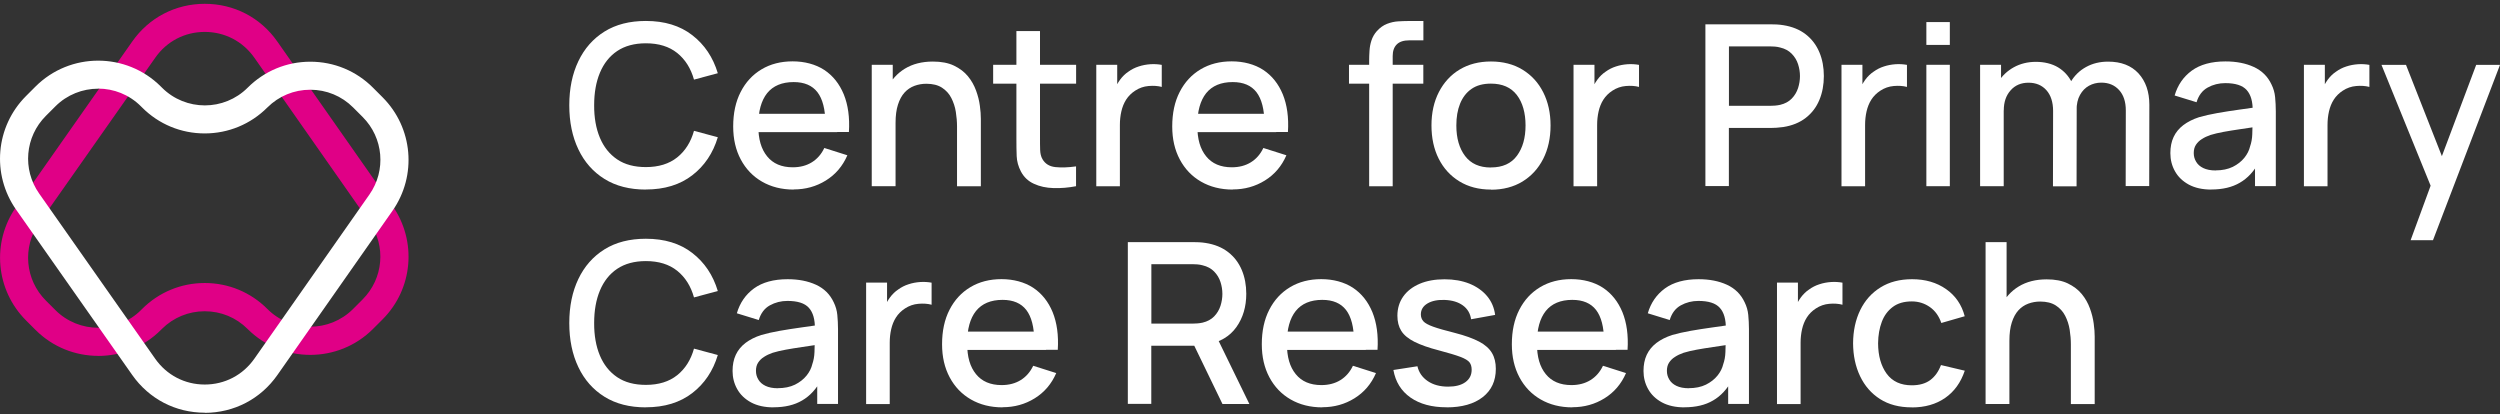 <svg width="314" height="52" viewBox="0 0 314 52" fill="none" xmlns="http://www.w3.org/2000/svg">
<rect x="0" y="0" width="314" height="52" fill="#333333" stroke="none"/>
<g clip-path="url(#clip0_153_149)">
<path d="M12.336 44.697C9.486 44.697 6.636 43.611 4.465 41.44L3.274 40.249C-0.556 36.419 -1.085 30.41 2.038 25.972L16.607 5.217C18.716 2.208 22.043 0.479 25.722 0.479C29.402 0.479 32.729 2.208 34.838 5.226L49.292 25.848C52.398 30.287 51.877 36.287 48.048 40.117L46.847 41.317C42.506 45.658 35.438 45.658 31.096 41.317C29.658 39.879 27.752 39.093 25.714 39.093C23.675 39.093 21.769 39.887 20.331 41.317L20.198 41.449C18.028 43.62 15.178 44.705 12.327 44.705L12.336 44.697ZM25.722 4.008C23.207 4.008 20.94 5.191 19.501 7.247L4.915 28.001C2.788 31.028 3.141 35.131 5.762 37.752L6.953 38.943C9.918 41.908 14.745 41.908 17.71 38.943L17.842 38.811C19.943 36.711 22.74 35.546 25.714 35.546C28.687 35.546 31.485 36.702 33.585 38.811C36.55 41.776 41.377 41.776 44.342 38.811L45.541 37.611C48.162 34.99 48.515 30.895 46.389 27.869L31.944 7.247C30.496 5.191 28.229 4.008 25.714 4.008H25.722Z" fill="#E00086"/>
<path d="M25.723 51.835C22.043 51.835 18.725 50.106 16.607 47.097L2.03 26.342C-1.085 21.904 -0.565 15.903 3.265 12.065L4.456 10.873C8.798 6.532 15.866 6.532 20.207 10.873L20.349 11.014C23.314 13.979 28.14 13.979 31.105 11.014C33.205 8.914 36.003 7.75 38.976 7.75C41.95 7.75 44.748 8.906 46.848 11.014L48.048 12.215C51.877 16.044 52.398 22.045 49.292 26.483L34.838 47.105C32.729 50.114 29.402 51.844 25.723 51.853V51.835ZM12.336 11.138C10.386 11.138 8.436 11.879 6.953 13.362L5.762 14.553C3.141 17.174 2.788 21.277 4.915 24.304L19.493 45.058C20.94 47.114 23.208 48.297 25.714 48.297C28.229 48.297 30.496 47.114 31.944 45.058L46.398 24.436C48.524 21.409 48.162 17.306 45.55 14.694L44.35 13.494C42.912 12.056 41.006 11.27 38.968 11.27C36.929 11.27 35.023 12.065 33.585 13.494C31.485 15.594 28.687 16.759 25.714 16.759C22.74 16.759 19.943 15.603 17.843 13.494L17.701 13.353C16.219 11.87 14.269 11.129 12.327 11.129L12.336 11.138Z" fill="white"/>
<path d="M81.121 23.81C79.091 23.81 77.353 23.368 75.923 22.477C74.494 21.586 73.4 20.351 72.641 18.753C71.882 17.165 71.502 15.321 71.502 13.221C71.502 11.12 71.882 9.276 72.641 7.688C73.4 6.099 74.494 4.855 75.923 3.964C77.353 3.073 79.082 2.632 81.121 2.632C83.468 2.632 85.409 3.223 86.945 4.414C88.48 5.597 89.557 7.194 90.157 9.197L87.165 10C86.768 8.579 86.062 7.467 85.056 6.655C84.042 5.844 82.736 5.438 81.121 5.438C79.682 5.438 78.482 5.764 77.52 6.408C76.559 7.053 75.835 7.97 75.35 9.135C74.864 10.3 74.626 11.659 74.626 13.212C74.617 14.765 74.856 16.124 75.341 17.289C75.826 18.453 76.55 19.362 77.512 20.015C78.474 20.668 79.682 20.986 81.121 20.986C82.727 20.986 84.042 20.58 85.056 19.768C86.071 18.956 86.768 17.845 87.165 16.433L90.157 17.236C89.557 19.239 88.48 20.836 86.945 22.018C85.409 23.201 83.468 23.801 81.121 23.801V23.81Z" fill="white"/>
<path d="M99.696 23.81C98.178 23.81 96.854 23.474 95.707 22.813C94.56 22.151 93.678 21.224 93.042 20.033C92.407 18.842 92.089 17.465 92.089 15.886C92.089 14.218 92.398 12.771 93.025 11.553C93.651 10.326 94.525 9.382 95.645 8.712C96.766 8.041 98.072 7.706 99.555 7.706C101.037 7.706 102.431 8.067 103.525 8.782C104.62 9.506 105.431 10.529 105.979 11.853C106.517 13.177 106.737 14.756 106.623 16.583H103.675V15.506C103.658 13.732 103.322 12.427 102.669 11.579C102.016 10.732 101.019 10.309 99.687 10.309C98.213 10.309 97.101 10.776 96.351 11.703C95.61 12.638 95.24 13.98 95.24 15.744C95.24 17.509 95.61 18.718 96.351 19.636C97.093 20.554 98.169 21.012 99.572 21.012C100.49 21.012 101.293 20.801 101.964 20.386C102.634 19.971 103.164 19.371 103.534 18.586L106.429 19.503C105.837 20.871 104.937 21.921 103.728 22.671C102.519 23.421 101.178 23.792 99.704 23.792L99.696 23.81ZM94.26 16.6V14.297H105.149V16.6H94.26Z" fill="white"/>
<path d="M109.491 23.386V8.138H112.129V12.541H112.482V23.386H109.491ZM120.203 23.386V15.886C120.203 15.294 120.15 14.685 120.053 14.059C119.956 13.432 119.762 12.85 119.488 12.312C119.215 11.773 118.818 11.341 118.315 11.014C117.812 10.688 117.159 10.52 116.347 10.52C115.817 10.52 115.323 10.609 114.847 10.785C114.379 10.962 113.964 11.235 113.611 11.623C113.258 12.012 112.985 12.515 112.782 13.15C112.579 13.777 112.482 14.544 112.482 15.453L110.647 14.765C110.647 13.379 110.902 12.162 111.423 11.103C111.944 10.044 112.685 9.214 113.656 8.623C114.626 8.032 115.8 7.732 117.168 7.732C118.218 7.732 119.109 7.9 119.824 8.244C120.538 8.588 121.121 9.029 121.571 9.576C122.021 10.123 122.356 10.723 122.594 11.376C122.833 12.029 122.992 12.665 123.071 13.282C123.159 13.9 123.195 14.447 123.195 14.924V23.395H120.203V23.386Z" fill="white"/>
<path d="M124.739 10.512V8.138H135.16V10.512H124.739ZM135.16 23.386C134.198 23.572 133.263 23.651 132.336 23.624C131.41 23.598 130.589 23.422 129.866 23.086C129.142 22.76 128.595 22.239 128.224 21.533C127.898 20.907 127.721 20.262 127.695 19.609C127.668 18.956 127.66 18.215 127.66 17.386V3.902H130.624V17.244C130.624 17.853 130.624 18.392 130.642 18.842C130.66 19.292 130.748 19.671 130.933 19.989C131.269 20.571 131.807 20.907 132.548 20.986C133.289 21.065 134.154 21.039 135.151 20.898V23.395L135.16 23.386Z" fill="white"/>
<path d="M137.693 23.386V8.138H140.322V11.835L139.952 11.359C140.137 10.873 140.384 10.424 140.684 10.009C140.984 9.603 141.337 9.259 141.725 9.003C142.114 8.72 142.546 8.5 143.014 8.35C143.49 8.191 143.975 8.103 144.478 8.067C144.981 8.032 145.458 8.067 145.917 8.147V10.918C145.414 10.785 144.867 10.75 144.258 10.803C143.649 10.856 143.093 11.05 142.581 11.385C142.105 11.694 141.725 12.074 141.443 12.515C141.161 12.956 140.966 13.45 140.843 13.988C140.719 14.527 140.658 15.1 140.658 15.7V23.395H137.675L137.693 23.386Z" fill="white"/>
<path d="M154.838 23.81C153.32 23.81 151.997 23.474 150.85 22.813C149.702 22.151 148.82 21.224 148.185 20.033C147.549 18.842 147.232 17.465 147.232 15.886C147.232 14.218 147.54 12.771 148.167 11.553C148.794 10.326 149.667 9.382 150.788 8.712C151.908 8.041 153.214 7.706 154.697 7.706C156.179 7.706 157.574 8.067 158.668 8.782C159.762 9.506 160.574 10.529 161.121 11.853C161.659 13.177 161.88 14.756 161.765 16.583H158.818V15.506C158.8 13.732 158.465 12.427 157.812 11.579C157.159 10.732 156.162 10.309 154.829 10.309C153.356 10.309 152.244 10.776 151.494 11.703C150.752 12.638 150.382 13.98 150.382 15.744C150.382 17.509 150.752 18.718 151.494 19.636C152.235 20.554 153.311 21.012 154.715 21.012C155.632 21.012 156.435 20.801 157.106 20.386C157.777 19.971 158.306 19.371 158.677 18.586L161.571 19.503C160.98 20.871 160.08 21.921 158.871 22.671C157.662 23.421 156.321 23.792 154.847 23.792L154.838 23.81ZM149.402 16.6V14.297H160.291V16.6H149.402Z" fill="white"/>
<path d="M169.433 10.512V8.138H178.769V10.512H169.433ZM171.966 23.386V7.608C171.966 7.22 171.983 6.814 172.01 6.373C172.036 5.932 172.116 5.499 172.257 5.076C172.398 4.652 172.619 4.255 172.945 3.893C173.334 3.47 173.757 3.17 174.216 2.993C174.675 2.817 175.134 2.711 175.593 2.684C176.051 2.658 176.466 2.64 176.854 2.64H178.778V5.067H176.996C176.299 5.067 175.778 5.235 175.434 5.579C175.09 5.923 174.922 6.408 174.922 7.044V23.395H171.975L171.966 23.386Z" fill="white"/>
<path d="M187.267 23.81C185.74 23.81 184.417 23.465 183.296 22.777C182.175 22.089 181.311 21.145 180.702 19.936C180.093 18.727 179.793 17.333 179.793 15.753C179.793 14.174 180.102 12.762 180.728 11.553C181.355 10.344 182.22 9.4 183.34 8.729C184.461 8.058 185.767 7.723 187.267 7.723C188.767 7.723 190.117 8.067 191.238 8.756C192.359 9.444 193.223 10.388 193.832 11.597C194.441 12.806 194.75 14.191 194.75 15.762C194.75 17.333 194.441 18.753 193.823 19.962C193.206 21.171 192.341 22.115 191.22 22.804C190.1 23.483 188.785 23.827 187.267 23.827V23.81ZM187.267 21.03C188.723 21.03 189.817 20.536 190.532 19.556C191.255 18.577 191.608 17.306 191.608 15.753C191.608 14.2 191.247 12.885 190.514 11.932C189.782 10.979 188.696 10.503 187.258 10.503C186.27 10.503 185.458 10.723 184.814 11.173C184.17 11.623 183.702 12.241 183.384 13.027C183.067 13.812 182.917 14.721 182.917 15.762C182.917 17.359 183.287 18.639 184.02 19.601C184.752 20.562 185.829 21.039 187.249 21.039L187.267 21.03Z" fill="white"/>
<path d="M197.635 23.386V8.138H200.265V11.835L199.894 11.359C200.08 10.873 200.327 10.424 200.627 10.009C200.927 9.603 201.28 9.259 201.668 9.003C202.056 8.72 202.489 8.5 202.956 8.35C203.433 8.191 203.918 8.103 204.421 8.067C204.924 8.032 205.401 8.067 205.86 8.147V10.918C205.357 10.785 204.809 10.75 204.201 10.803C203.592 10.856 203.036 11.05 202.524 11.385C202.047 11.694 201.668 12.074 201.386 12.515C201.103 12.956 200.909 13.45 200.786 13.988C200.662 14.527 200.6 15.1 200.6 15.7V23.395H197.618L197.635 23.386Z" fill="white"/>
<path d="M214.198 23.386V3.055H222.414C222.608 3.055 222.855 3.055 223.146 3.073C223.437 3.09 223.72 3.117 223.976 3.161C225.105 3.338 226.049 3.726 226.808 4.317C227.567 4.908 228.132 5.658 228.511 6.558C228.891 7.458 229.076 8.456 229.076 9.55C229.076 10.644 228.891 11.65 228.511 12.559C228.132 13.468 227.567 14.209 226.808 14.8C226.049 15.391 225.105 15.78 223.976 15.956C223.711 15.991 223.429 16.018 223.137 16.044C222.837 16.062 222.599 16.071 222.414 16.071H217.146V23.369H214.198V23.386ZM217.155 13.291H222.308C222.493 13.291 222.705 13.282 222.934 13.265C223.164 13.247 223.384 13.212 223.587 13.168C224.187 13.027 224.673 12.762 225.043 12.382C225.414 12.003 225.67 11.562 225.838 11.059C225.996 10.556 226.076 10.062 226.076 9.559C226.076 9.056 225.996 8.561 225.838 8.067C225.679 7.573 225.414 7.132 225.043 6.753C224.673 6.373 224.187 6.108 223.587 5.967C223.384 5.914 223.164 5.87 222.934 5.852C222.705 5.835 222.493 5.826 222.308 5.826H217.155V13.282V13.291Z" fill="white"/>
<path d="M231.291 23.386V8.138H233.92V11.835L233.55 11.359C233.735 10.873 233.982 10.424 234.282 10.009C234.582 9.603 234.935 9.259 235.323 9.003C235.712 8.72 236.144 8.5 236.612 8.35C237.088 8.191 237.574 8.103 238.077 8.067C238.58 8.032 239.056 8.067 239.515 8.147V10.918C239.012 10.785 238.465 10.75 237.856 10.803C237.247 10.856 236.691 11.05 236.179 11.385C235.703 11.694 235.323 12.074 235.041 12.515C234.759 12.956 234.565 13.45 234.441 13.988C234.318 14.527 234.256 15.1 234.256 15.7V23.395H231.273L231.291 23.386Z" fill="white"/>
<path d="M241.951 5.641V2.773H244.898V5.641H241.951ZM241.951 23.386V8.138H244.898V23.386H241.951Z" fill="white"/>
<path d="M248.701 23.386V8.138H251.331V12.541H251.666V23.386H248.701ZM257.852 23.386L257.869 13.944C257.869 12.832 257.587 11.959 257.031 11.332C256.475 10.706 255.716 10.388 254.781 10.388C253.846 10.388 253.095 10.706 252.531 11.35C251.957 11.994 251.675 12.823 251.675 13.865L250.263 12.965C250.263 11.967 250.501 11.076 250.986 10.3C251.463 9.514 252.116 8.906 252.937 8.447C253.757 7.997 254.684 7.767 255.716 7.767C256.749 7.767 257.719 7.997 258.487 8.455C259.246 8.914 259.828 9.55 260.234 10.37C260.631 11.191 260.834 12.144 260.834 13.22L260.817 23.404H257.869L257.852 23.386ZM266.985 23.386L267.002 13.882C267.002 12.779 266.72 11.923 266.155 11.306C265.59 10.688 264.849 10.379 263.923 10.379C263.358 10.379 262.846 10.511 262.378 10.767C261.911 11.023 261.531 11.412 261.249 11.923C260.958 12.435 260.817 13.079 260.817 13.847L259.387 13.123C259.369 12.047 259.599 11.112 260.075 10.3C260.552 9.488 261.196 8.861 262.017 8.411C262.837 7.961 263.755 7.741 264.77 7.741C266.42 7.741 267.691 8.235 268.6 9.223C269.5 10.211 269.958 11.526 269.958 13.159L269.941 23.368H266.994L266.985 23.386Z" fill="white"/>
<path d="M277.75 23.81C276.621 23.81 275.677 23.598 274.909 23.183C274.15 22.768 273.568 22.212 273.179 21.515C272.791 20.827 272.597 20.059 272.597 19.239C272.597 18.471 272.729 17.792 273.003 17.209C273.276 16.627 273.682 16.133 274.221 15.718C274.759 15.312 275.412 14.977 276.197 14.721C276.877 14.527 277.644 14.35 278.5 14.2C279.356 14.05 280.256 13.909 281.201 13.777C282.145 13.644 283.089 13.512 284.015 13.38L282.939 13.971C282.957 12.779 282.709 11.888 282.18 11.306C281.659 10.723 280.759 10.441 279.489 10.441C278.686 10.441 277.953 10.626 277.283 10.997C276.612 11.368 276.144 11.985 275.888 12.841L273.135 11.994C273.515 10.688 274.229 9.647 275.288 8.87C276.347 8.103 277.759 7.714 279.515 7.714C280.883 7.714 282.065 7.944 283.08 8.411C284.095 8.879 284.836 9.612 285.304 10.617C285.551 11.12 285.701 11.641 285.754 12.197C285.807 12.753 285.842 13.353 285.842 13.988V23.377H283.23V19.892L283.742 20.342C283.115 21.507 282.312 22.38 281.333 22.945C280.362 23.518 279.162 23.801 277.741 23.801L277.75 23.81ZM278.271 21.401C279.109 21.401 279.833 21.251 280.433 20.959C281.033 20.659 281.518 20.28 281.889 19.821C282.259 19.362 282.498 18.877 282.612 18.383C282.771 17.933 282.868 17.421 282.886 16.856C282.912 16.291 282.921 15.841 282.921 15.497L283.883 15.85C282.948 15.991 282.101 16.115 281.342 16.23C280.583 16.344 279.886 16.45 279.277 16.565C278.668 16.68 278.112 16.803 277.636 16.953C277.23 17.095 276.868 17.262 276.559 17.465C276.241 17.659 275.994 17.906 275.809 18.189C275.624 18.471 275.535 18.815 275.535 19.221C275.535 19.627 275.632 19.98 275.835 20.315C276.03 20.651 276.33 20.915 276.735 21.11C277.141 21.304 277.653 21.41 278.289 21.41L278.271 21.401Z" fill="white"/>
<path d="M289.372 23.386V8.138H292.001V11.835L291.631 11.359C291.816 10.873 292.063 10.424 292.363 10.009C292.663 9.603 293.016 9.259 293.404 9.003C293.793 8.72 294.225 8.5 294.693 8.35C295.169 8.191 295.654 8.103 296.157 8.067C296.66 8.032 297.137 8.067 297.596 8.147V10.918C297.093 10.785 296.546 10.75 295.937 10.803C295.328 10.856 294.772 11.05 294.26 11.385C293.784 11.694 293.404 12.074 293.122 12.515C292.84 12.956 292.645 13.45 292.522 13.988C292.398 14.527 292.337 15.1 292.337 15.7V23.395H289.354L289.372 23.386Z" fill="white"/>
<path d="M302.776 30.163L305.723 22.133L305.767 24.507L299.114 8.147H302.193L307.161 20.783H306.261L311.009 8.147H314L305.582 30.172H302.776V30.163Z" fill="white"/>
<path d="M81.121 51.165C79.091 51.165 77.353 50.723 75.923 49.832C74.494 48.941 73.4 47.706 72.641 46.108C71.882 44.52 71.502 42.676 71.502 40.576C71.502 38.475 71.882 36.631 72.641 35.043C73.4 33.455 74.494 32.21 75.923 31.319C77.353 30.428 79.082 29.987 81.121 29.987C83.468 29.987 85.409 30.578 86.945 31.769C88.48 32.952 89.557 34.549 90.157 36.552L87.165 37.355C86.768 35.934 86.062 34.822 85.056 34.01C84.042 33.199 82.736 32.793 81.121 32.793C79.682 32.793 78.482 33.119 77.52 33.763C76.559 34.407 75.835 35.325 75.35 36.49C74.864 37.655 74.626 39.014 74.626 40.567C74.617 42.12 74.856 43.479 75.341 44.644C75.826 45.808 76.55 46.717 77.512 47.37C78.474 48.023 79.682 48.341 81.121 48.341C82.727 48.341 84.042 47.935 85.056 47.123C86.071 46.311 86.768 45.2 87.165 43.788L90.157 44.591C89.557 46.594 88.48 48.191 86.945 49.373C85.409 50.556 83.468 51.156 81.121 51.156V51.165Z" fill="white"/>
<path d="M97.163 51.165C96.034 51.165 95.09 50.953 94.322 50.538C93.563 50.123 92.981 49.568 92.592 48.87C92.204 48.182 92.01 47.414 92.01 46.594C92.01 45.826 92.142 45.147 92.416 44.564C92.689 43.982 93.095 43.488 93.633 43.073C94.172 42.667 94.825 42.332 95.61 42.076C96.29 41.882 97.057 41.705 97.913 41.555C98.769 41.405 99.669 41.264 100.613 41.132C101.558 40.999 102.502 40.867 103.428 40.734L102.352 41.326C102.369 40.134 102.122 39.243 101.593 38.661C101.072 38.078 100.172 37.796 98.901 37.796C98.099 37.796 97.366 37.981 96.695 38.352C96.025 38.722 95.557 39.34 95.301 40.196L92.548 39.349C92.927 38.043 93.642 37.002 94.701 36.225C95.76 35.458 97.172 35.069 98.928 35.069C100.296 35.069 101.478 35.299 102.493 35.766C103.508 36.234 104.249 36.967 104.717 37.972C104.964 38.475 105.114 38.996 105.167 39.552C105.22 40.108 105.255 40.708 105.255 41.343V50.732H102.643V47.247L103.155 47.697C102.528 48.861 101.725 49.735 100.746 50.3C99.775 50.873 98.575 51.156 97.154 51.156L97.163 51.165ZM97.684 48.756C98.522 48.756 99.246 48.606 99.846 48.314C100.446 48.014 100.931 47.635 101.302 47.176C101.672 46.717 101.911 46.232 102.025 45.738C102.184 45.288 102.281 44.776 102.299 44.211C102.325 43.646 102.334 43.196 102.334 42.852L103.296 43.205C102.361 43.346 101.513 43.47 100.755 43.585C99.996 43.699 99.299 43.805 98.69 43.92C98.081 44.035 97.525 44.158 97.048 44.308C96.642 44.449 96.281 44.617 95.972 44.82C95.654 45.014 95.407 45.261 95.222 45.544C95.037 45.826 94.948 46.17 94.948 46.576C94.948 46.982 95.045 47.335 95.248 47.67C95.442 48.006 95.743 48.27 96.148 48.465C96.554 48.659 97.066 48.764 97.701 48.764L97.684 48.756Z" fill="white"/>
<path d="M108.785 50.741V35.493H111.414V39.19L111.044 38.714C111.229 38.228 111.476 37.778 111.776 37.364C112.076 36.958 112.429 36.614 112.817 36.358C113.206 36.075 113.638 35.855 114.106 35.705C114.582 35.546 115.067 35.458 115.57 35.422C116.073 35.387 116.55 35.422 117.009 35.502V38.273C116.506 38.14 115.959 38.105 115.35 38.158C114.741 38.211 114.185 38.405 113.673 38.74C113.197 39.049 112.817 39.429 112.535 39.87C112.253 40.311 112.058 40.805 111.935 41.343C111.811 41.882 111.75 42.455 111.75 43.055V50.75H108.767L108.785 50.741Z" fill="white"/>
<path d="M125.93 51.165C124.412 51.165 123.089 50.829 121.941 50.168C120.794 49.506 119.912 48.579 119.277 47.388C118.641 46.197 118.324 44.82 118.324 43.241C118.324 41.573 118.632 40.126 119.259 38.908C119.885 37.681 120.759 36.737 121.88 36.066C123 35.396 124.306 35.06 125.789 35.06C127.271 35.06 128.666 35.422 129.76 36.137C130.854 36.861 131.666 37.884 132.213 39.208C132.751 40.532 132.972 42.111 132.857 43.938H129.91V42.861C129.892 41.087 129.557 39.782 128.904 38.934C128.251 38.087 127.254 37.664 125.921 37.664C124.448 37.664 123.336 38.131 122.586 39.058C121.844 39.993 121.474 41.334 121.474 43.099C121.474 44.864 121.844 46.073 122.586 46.991C123.327 47.909 124.403 48.367 125.806 48.367C126.724 48.367 127.527 48.156 128.198 47.741C128.868 47.326 129.398 46.726 129.769 45.941L132.663 46.858C132.072 48.226 131.172 49.276 129.963 50.026C128.754 50.776 127.412 51.147 125.939 51.147L125.93 51.165ZM120.494 43.955V41.652H131.383V43.955H120.494Z" fill="white"/>
<path d="M141.655 50.741V30.41H149.87C150.064 30.41 150.311 30.41 150.602 30.428C150.894 30.445 151.176 30.472 151.432 30.516C152.561 30.692 153.506 31.081 154.264 31.672C155.023 32.263 155.588 33.013 155.968 33.913C156.347 34.813 156.532 35.811 156.532 36.905C156.532 38.52 156.118 39.923 155.288 41.087C154.459 42.252 153.214 42.993 151.564 43.285L150.364 43.426H144.602V50.723H141.655V50.741ZM144.611 40.646H149.764C149.949 40.646 150.161 40.637 150.391 40.62C150.62 40.602 150.841 40.567 151.044 40.523C151.644 40.382 152.129 40.117 152.5 39.737C152.87 39.358 153.126 38.917 153.294 38.414C153.453 37.911 153.532 37.417 153.532 36.914C153.532 36.411 153.453 35.916 153.294 35.422C153.135 34.928 152.87 34.487 152.5 34.108C152.129 33.728 151.644 33.463 151.044 33.322C150.841 33.269 150.62 33.225 150.391 33.207C150.161 33.19 149.949 33.181 149.764 33.181H144.611V40.637V40.646ZM153.541 50.741L149.535 42.464L152.517 41.705L156.921 50.741H153.55H153.541Z" fill="white"/>
<path d="M166.089 51.165C164.571 51.165 163.248 50.829 162.1 50.168C160.953 49.506 160.071 48.579 159.435 47.388C158.8 46.197 158.482 44.82 158.482 43.241C158.482 41.573 158.791 40.126 159.418 38.908C160.044 37.681 160.918 36.737 162.039 36.066C163.159 35.396 164.465 35.06 165.948 35.06C167.43 35.06 168.824 35.422 169.919 36.137C171.013 36.861 171.825 37.884 172.372 39.208C172.91 40.532 173.131 42.111 173.016 43.938H170.069V42.861C170.051 41.087 169.716 39.782 169.063 38.934C168.41 38.087 167.413 37.664 166.08 37.664C164.606 37.664 163.495 38.131 162.745 39.058C162.003 39.993 161.633 41.334 161.633 43.099C161.633 44.864 162.003 46.073 162.745 46.991C163.486 47.909 164.562 48.367 165.965 48.367C166.883 48.367 167.686 48.156 168.357 47.741C169.027 47.326 169.557 46.726 169.927 45.941L172.822 46.858C172.231 48.226 171.33 49.276 170.122 50.026C168.913 50.776 167.571 51.147 166.098 51.147L166.089 51.165ZM160.653 43.955V41.652H171.542V43.955H160.653Z" fill="white"/>
<path d="M181.69 51.156C179.837 51.156 178.328 50.75 177.154 49.929C175.99 49.109 175.275 47.961 175.01 46.47L178.028 46.002C178.213 46.797 178.655 47.414 179.334 47.873C180.013 48.332 180.869 48.562 181.884 48.562C182.811 48.562 183.526 48.376 184.055 47.997C184.576 47.617 184.84 47.105 184.84 46.444C184.84 46.055 184.752 45.747 184.567 45.508C184.381 45.27 184.002 45.041 183.42 44.82C182.837 44.599 181.946 44.335 180.755 44.017C179.449 43.682 178.407 43.311 177.64 42.923C176.872 42.535 176.325 42.076 175.998 41.555C175.672 41.035 175.513 40.399 175.513 39.658C175.513 38.74 175.76 37.928 176.246 37.24C176.731 36.552 177.428 36.022 178.31 35.643C179.202 35.263 180.243 35.078 181.434 35.078C182.625 35.078 183.64 35.263 184.558 35.625C185.467 35.996 186.208 36.517 186.773 37.187C187.338 37.858 187.673 38.652 187.788 39.552L184.77 40.099C184.664 39.367 184.32 38.784 183.737 38.361C183.155 37.937 182.396 37.708 181.461 37.672C180.569 37.637 179.846 37.787 179.29 38.114C178.734 38.449 178.46 38.908 178.46 39.49C178.46 39.825 178.566 40.117 178.778 40.355C178.99 40.593 179.405 40.814 180.013 41.035C180.622 41.255 181.531 41.511 182.723 41.811C184.002 42.138 185.017 42.508 185.776 42.905C186.526 43.302 187.064 43.779 187.391 44.335C187.717 44.882 187.876 45.552 187.876 46.329C187.876 47.838 187.329 49.02 186.235 49.876C185.14 50.732 183.623 51.165 181.699 51.165L181.69 51.156Z" fill="white"/>
<path d="M197.494 51.165C195.976 51.165 194.653 50.829 193.506 50.168C192.359 49.506 191.476 48.579 190.841 47.388C190.205 46.197 189.888 44.82 189.888 43.241C189.888 41.573 190.197 40.126 190.823 38.908C191.45 37.681 192.323 36.737 193.444 36.066C194.565 35.396 195.871 35.06 197.353 35.06C198.835 35.06 200.23 35.422 201.324 36.137C202.418 36.861 203.23 37.884 203.777 39.208C204.315 40.532 204.536 42.111 204.421 43.938H201.474V42.861C201.456 41.087 201.121 39.782 200.468 38.934C199.815 38.087 198.818 37.664 197.485 37.664C196.012 37.664 194.9 38.131 194.15 39.058C193.409 39.993 193.038 41.334 193.038 43.099C193.038 44.864 193.409 46.073 194.15 46.991C194.891 47.909 195.968 48.367 197.371 48.367C198.288 48.367 199.091 48.156 199.762 47.741C200.433 47.326 200.962 46.726 201.333 45.941L204.227 46.858C203.636 48.226 202.736 49.276 201.527 50.026C200.318 50.776 198.977 51.147 197.503 51.147L197.494 51.165ZM192.067 43.955V41.652H202.956V43.955H192.067Z" fill="white"/>
<path d="M211.578 51.165C210.448 51.165 209.504 50.953 208.736 50.538C207.977 50.123 207.395 49.568 207.007 48.87C206.618 48.182 206.424 47.414 206.424 46.594C206.424 45.826 206.557 45.147 206.83 44.564C207.104 43.982 207.51 43.488 208.048 43.073C208.586 42.667 209.239 42.332 210.025 42.076C210.704 41.882 211.472 41.705 212.328 41.555C213.184 41.405 214.084 41.264 215.028 41.132C215.972 40.999 216.916 40.867 217.843 40.734L216.766 41.326C216.784 40.134 216.537 39.243 216.007 38.661C215.487 38.078 214.587 37.796 213.316 37.796C212.513 37.796 211.781 37.981 211.11 38.352C210.439 38.722 209.972 39.34 209.716 40.196L206.963 39.349C207.342 38.043 208.057 37.002 209.116 36.225C210.175 35.458 211.586 35.069 213.342 35.069C214.71 35.069 215.893 35.299 216.907 35.766C217.922 36.234 218.663 36.967 219.131 37.972C219.378 38.475 219.528 38.996 219.581 39.552C219.634 40.108 219.669 40.708 219.669 41.343V50.732H217.057V47.247L217.569 47.697C216.943 48.861 216.14 49.735 215.16 50.3C214.19 50.873 212.989 51.156 211.569 51.156L211.578 51.165ZM212.098 48.756C212.937 48.756 213.66 48.606 214.26 48.314C214.86 48.014 215.346 47.635 215.716 47.176C216.087 46.717 216.325 46.232 216.44 45.738C216.599 45.288 216.696 44.776 216.713 44.211C216.74 43.646 216.749 43.196 216.749 42.852L217.71 43.205C216.775 43.346 215.928 43.47 215.169 43.585C214.41 43.699 213.713 43.805 213.104 43.92C212.495 44.035 211.939 44.158 211.463 44.308C211.057 44.449 210.695 44.617 210.386 44.82C210.069 45.014 209.822 45.261 209.636 45.544C209.451 45.826 209.363 46.17 209.363 46.576C209.363 46.982 209.46 47.335 209.663 47.67C209.857 48.006 210.157 48.27 210.563 48.465C210.969 48.659 211.481 48.764 212.116 48.764L212.098 48.756Z" fill="white"/>
<path d="M223.19 50.741V35.493H225.82V39.19L225.449 38.714C225.635 38.228 225.882 37.778 226.182 37.364C226.482 36.958 226.835 36.614 227.223 36.358C227.611 36.075 228.044 35.855 228.511 35.705C228.988 35.546 229.473 35.458 229.976 35.422C230.479 35.387 230.956 35.422 231.414 35.502V38.273C230.911 38.14 230.364 38.105 229.755 38.158C229.147 38.211 228.591 38.405 228.079 38.74C227.602 39.049 227.223 39.429 226.941 39.87C226.658 40.311 226.464 40.805 226.34 41.343C226.217 41.882 226.155 42.455 226.155 43.055V50.75H223.173L223.19 50.741Z" fill="white"/>
<path d="M240.115 51.165C238.553 51.165 237.23 50.821 236.135 50.123C235.041 49.426 234.212 48.473 233.629 47.255C233.047 46.038 232.756 44.661 232.747 43.117C232.756 41.546 233.056 40.152 233.647 38.943C234.238 37.734 235.085 36.781 236.188 36.102C237.291 35.413 238.615 35.069 240.159 35.069C241.827 35.069 243.248 35.484 244.43 36.313C245.613 37.143 246.389 38.273 246.768 39.72L243.83 40.567C243.539 39.711 243.062 39.04 242.401 38.572C241.739 38.105 240.98 37.858 240.124 37.858C239.153 37.858 238.359 38.087 237.741 38.546C237.124 39.005 236.656 39.623 236.356 40.417C236.056 41.211 235.897 42.111 235.888 43.126C235.897 44.697 236.259 45.967 236.965 46.938C237.68 47.908 238.73 48.394 240.124 48.394C241.077 48.394 241.845 48.173 242.436 47.741C243.027 47.3 243.477 46.673 243.786 45.852L246.777 46.558C246.274 48.05 245.454 49.188 244.307 49.982C243.159 50.776 241.765 51.173 240.124 51.173L240.115 51.165Z" fill="white"/>
<path d="M249.389 50.741V30.41H252.028V41.379H252.381V50.741H249.389ZM260.102 50.741V43.24C260.102 42.649 260.049 42.04 259.952 41.414C259.855 40.787 259.661 40.205 259.387 39.667C259.114 39.129 258.716 38.696 258.213 38.37C257.71 38.043 257.058 37.875 256.246 37.875C255.716 37.875 255.222 37.964 254.746 38.14C254.278 38.317 253.863 38.59 253.51 38.978C253.157 39.367 252.884 39.87 252.681 40.505C252.478 41.132 252.381 41.899 252.381 42.808L250.545 42.12C250.545 40.734 250.801 39.517 251.322 38.458C251.842 37.399 252.584 36.569 253.554 35.978C254.525 35.387 255.699 35.087 257.066 35.087C258.116 35.087 259.008 35.255 259.722 35.599C260.437 35.943 261.02 36.384 261.47 36.931C261.92 37.478 262.255 38.078 262.493 38.731C262.731 39.384 262.89 40.02 262.97 40.637C263.058 41.255 263.093 41.802 263.093 42.279V50.75H260.102V50.741Z" fill="white"/>
</g>
<defs>
<clipPath id="clip0_153_149">
<rect width="314" height="51.357" fill="white" transform="translate(0 0.479)"/>
</clipPath>
</defs>
</svg>
